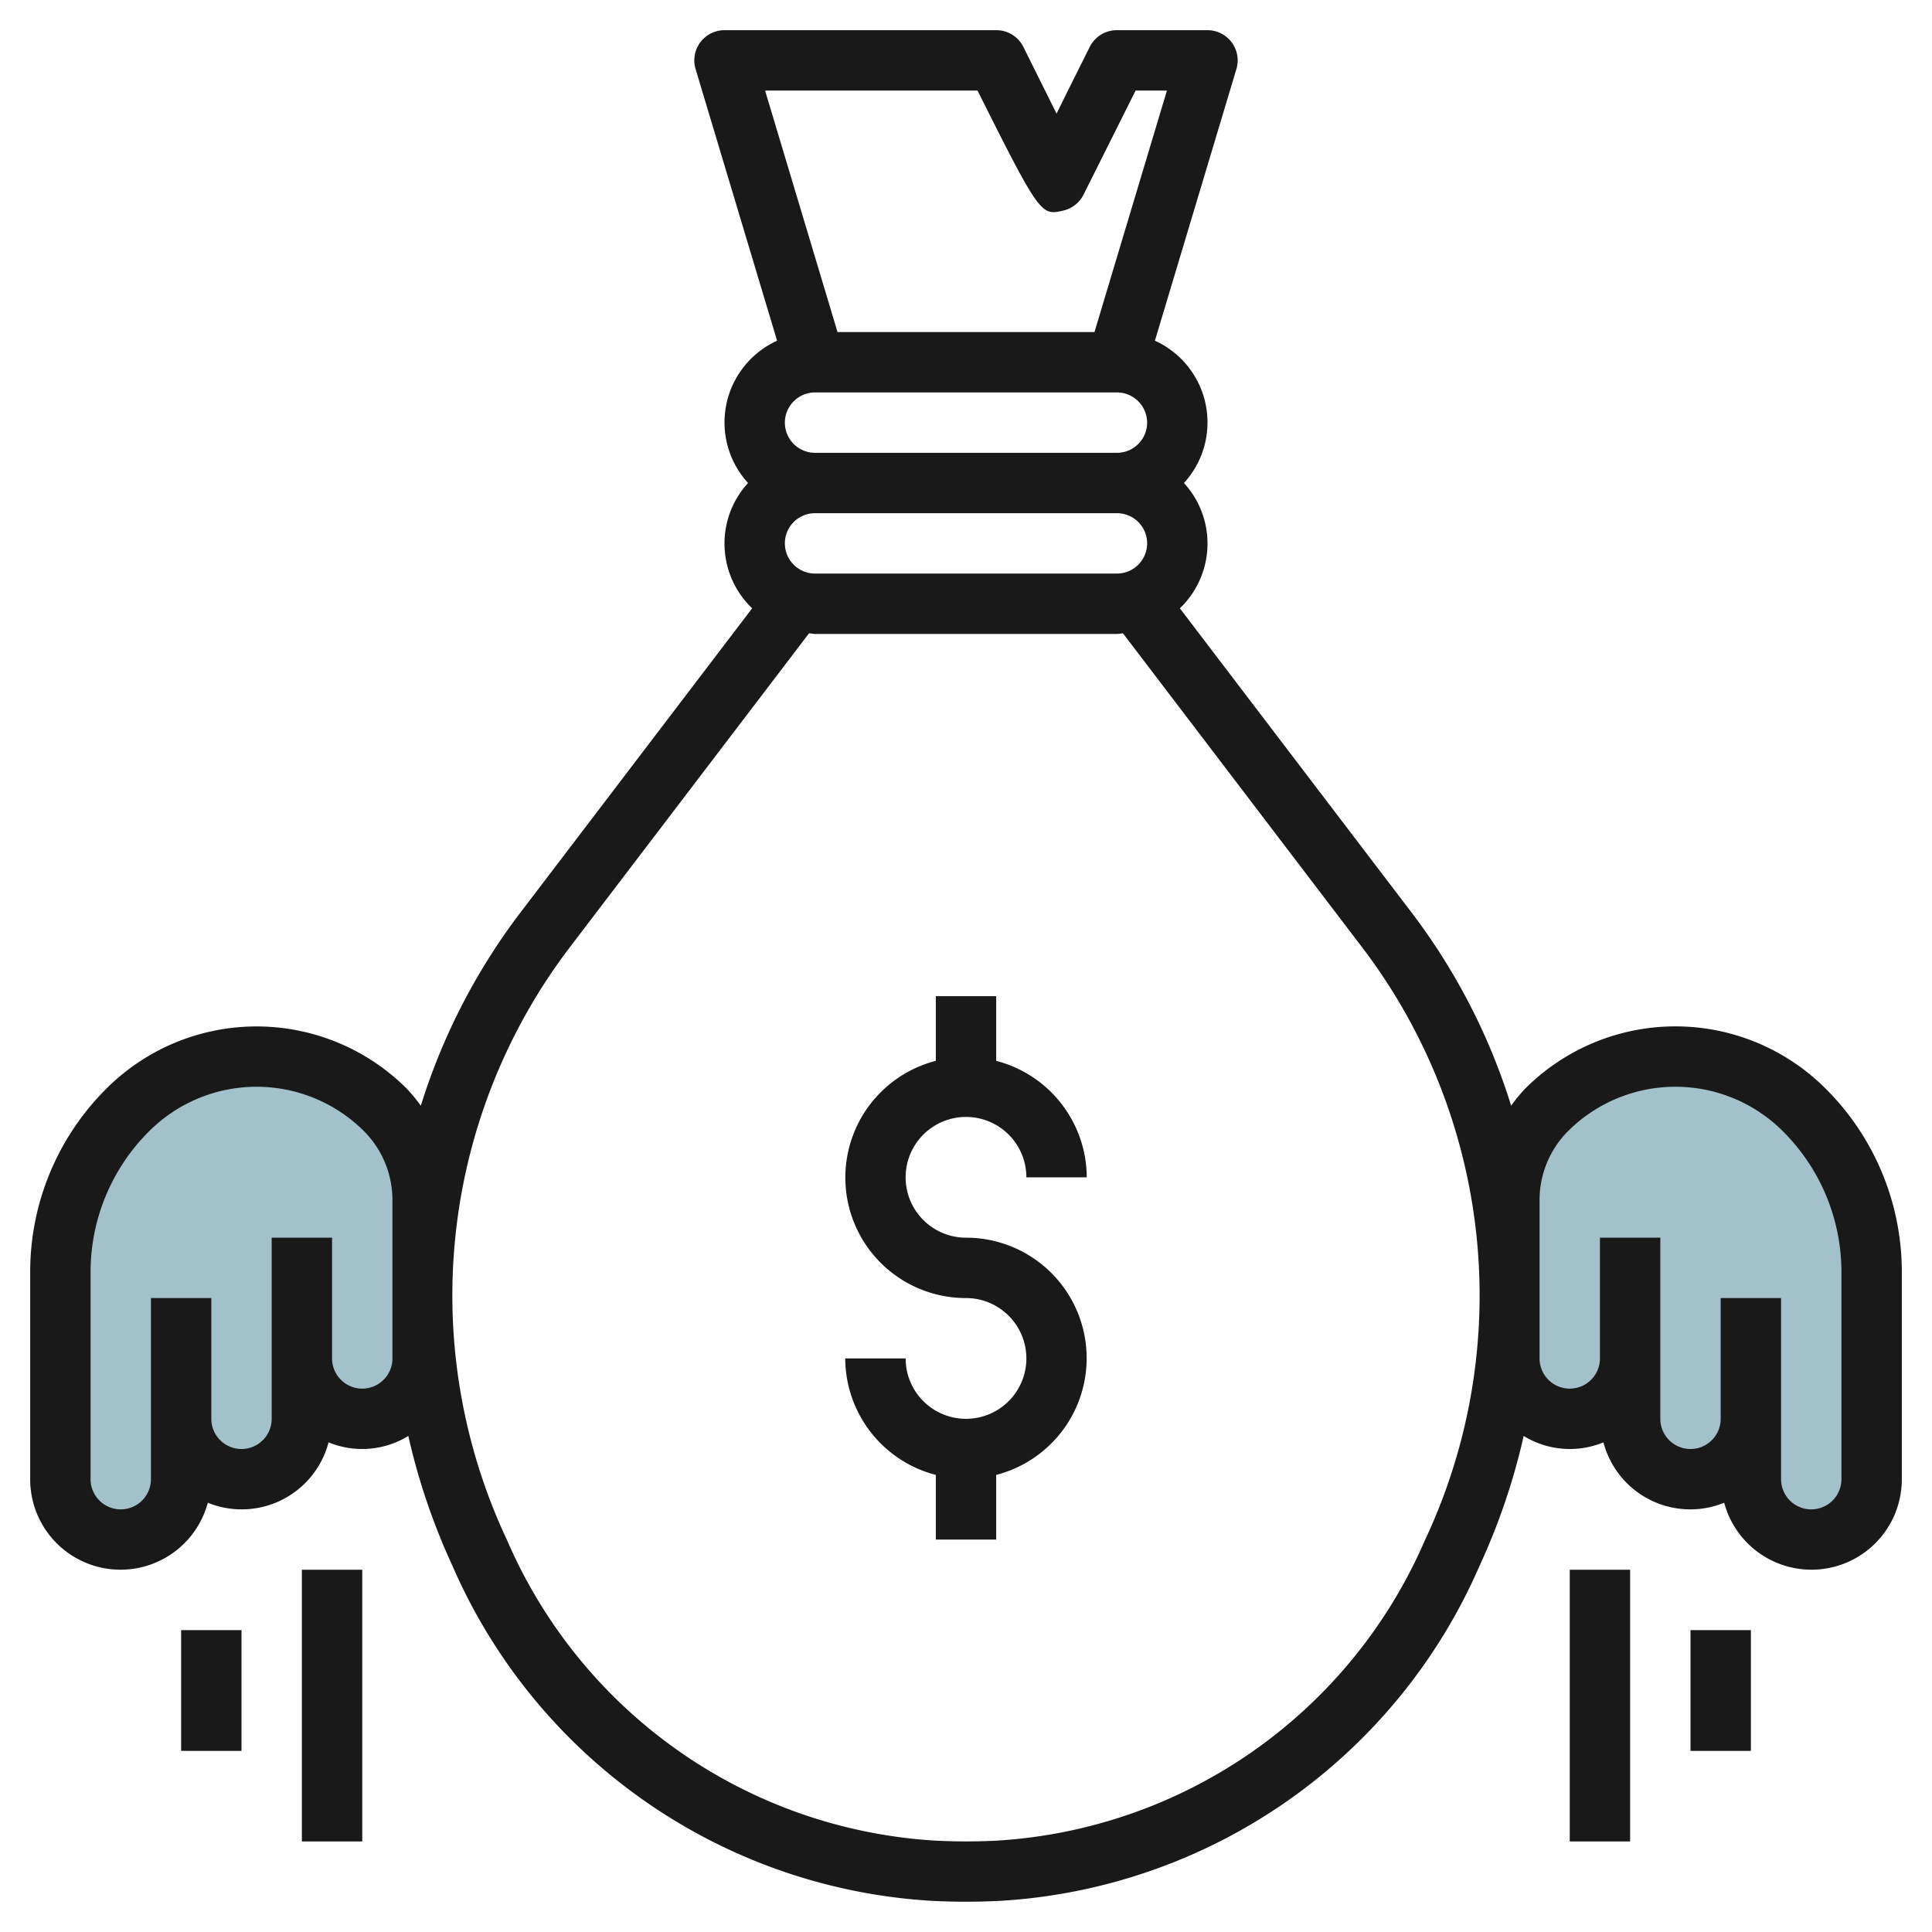<svg id="Layer_3" height="512" viewBox="0 0 64 64" width="512" xmlns="http://www.w3.org/2000/svg" data-name="Layer 3"><path d="m58 47v2a2 2 0 0 0 4 0v-6.843a7.622 7.622 0 0 0 -2.232-5.389 6.036 6.036 0 0 0 -8.536 0 4.207 4.207 0 0 0 -1.232 2.975v5.257a2 2 0 0 0 4 0v2a2 2 0 0 0 4 0z" fill="#a3c1ca"/><path d="m6 47v2a2 2 0 0 1 -4 0v-6.843a7.622 7.622 0 0 1 2.232-5.389 6.036 6.036 0 0 1 8.536 0 4.207 4.207 0 0 1 1.232 2.975v5.257a2 2 0 0 1 -4 0v2a2 2 0 0 1 -4 0z" fill="#a3c1ca"/><g fill="#191919"><path d="m60.475 36.061a7.035 7.035 0 0 0 -9.95 0 5.324 5.324 0 0 0 -.466.566 20.732 20.732 0 0 0 -3.3-6.4l-7.675-10.076a2.969 2.969 0 0 0 .136-4.151 2.973 2.973 0 0 0 -.962-4.714l2.7-9a1 1 0 0 0 -.958-1.286h-3a1 1 0 0 0 -.9.553c-.462.925-.823 1.646-1.1 2.212l-1.1-2.212a1 1 0 0 0 -.9-.553h-9a1 1 0 0 0 -.958 1.287l2.7 9a2.973 2.973 0 0 0 -.962 4.713 2.969 2.969 0 0 0 .136 4.151l-7.676 10.078a20.732 20.732 0 0 0 -3.3 6.4 5.324 5.324 0 0 0 -.466-.566 7.035 7.035 0 0 0 -9.95 0 8.559 8.559 0 0 0 -2.524 6.094v6.843a2.993 2.993 0 0 0 5.884.78 2.975 2.975 0 0 0 4-2 2.923 2.923 0 0 0 2.642-.212 21.655 21.655 0 0 0 1.461 4.3 18.508 18.508 0 0 0 15.883 11.1c.375.019.751.029 1.13.029s.755-.01 1.131-.029a18.508 18.508 0 0 0 15.882-11.1 21.655 21.655 0 0 0 1.461-4.3 2.923 2.923 0 0 0 2.642.212 2.975 2.975 0 0 0 4 2 2.993 2.993 0 0 0 5.884-.78v-6.843a8.559 8.559 0 0 0 -2.525-6.096zm-33.475-17.061a1 1 0 0 1 0-2h10a1 1 0 0 1 0 2zm-1-5a1 1 0 0 1 1-1h10a1 1 0 0 1 0 2h-10a1 1 0 0 1 -1-1zm6.382-11c2.077 4.153 2.109 4.146 2.847 3.974a1 1 0 0 0 .671-.539c.081-.163 1.19-2.378 1.718-3.435h1.038l-2.4 8h-8.512l-2.4-8zm-19.382 42a1 1 0 0 1 -2 0v-4h-2v6a1 1 0 0 1 -2 0v-4h-2v6a1 1 0 0 1 -2 0v-6.843a6.578 6.578 0 0 1 1.939-4.682 5.036 5.036 0 0 1 7.122 0 3.23 3.23 0 0 1 .939 2.267zm34.2 6.027a16.536 16.536 0 0 1 -14.172 9.946 20.045 20.045 0 0 1 -2.051 0 16.536 16.536 0 0 1 -14.177-9.946 19.04 19.04 0 0 1 2.03-19.587l7.97-10.46c.068 0 .132.02.2.02h10c.069 0 .133-.016.2-.02l7.967 10.46a19.04 19.04 0 0 1 2.033 19.587zm13.8-2.027a1 1 0 0 1 -2 0v-6h-2v4a1 1 0 0 1 -2 0v-6h-2v4a1 1 0 0 1 -2 0v-5.258a3.23 3.23 0 0 1 .939-2.267 5.036 5.036 0 0 1 7.122 0 6.578 6.578 0 0 1 1.939 4.682z"/><path d="m6 54h2v4h-2z"/><path d="m10 52h2v9h-2z"/><path d="m56 54h2v4h-2z"/><path d="m52 52h2v9h-2z"/><path d="m32 37a2 2 0 0 1 2 2h2a4 4 0 0 0 -3-3.858v-2.142h-2v2.142a3.992 3.992 0 0 0 1 7.858 2 2 0 1 1 -2 2h-2a4 4 0 0 0 3 3.858v2.142h2v-2.142a3.992 3.992 0 0 0 -1-7.858 2 2 0 0 1 0-4z"/></g></svg>